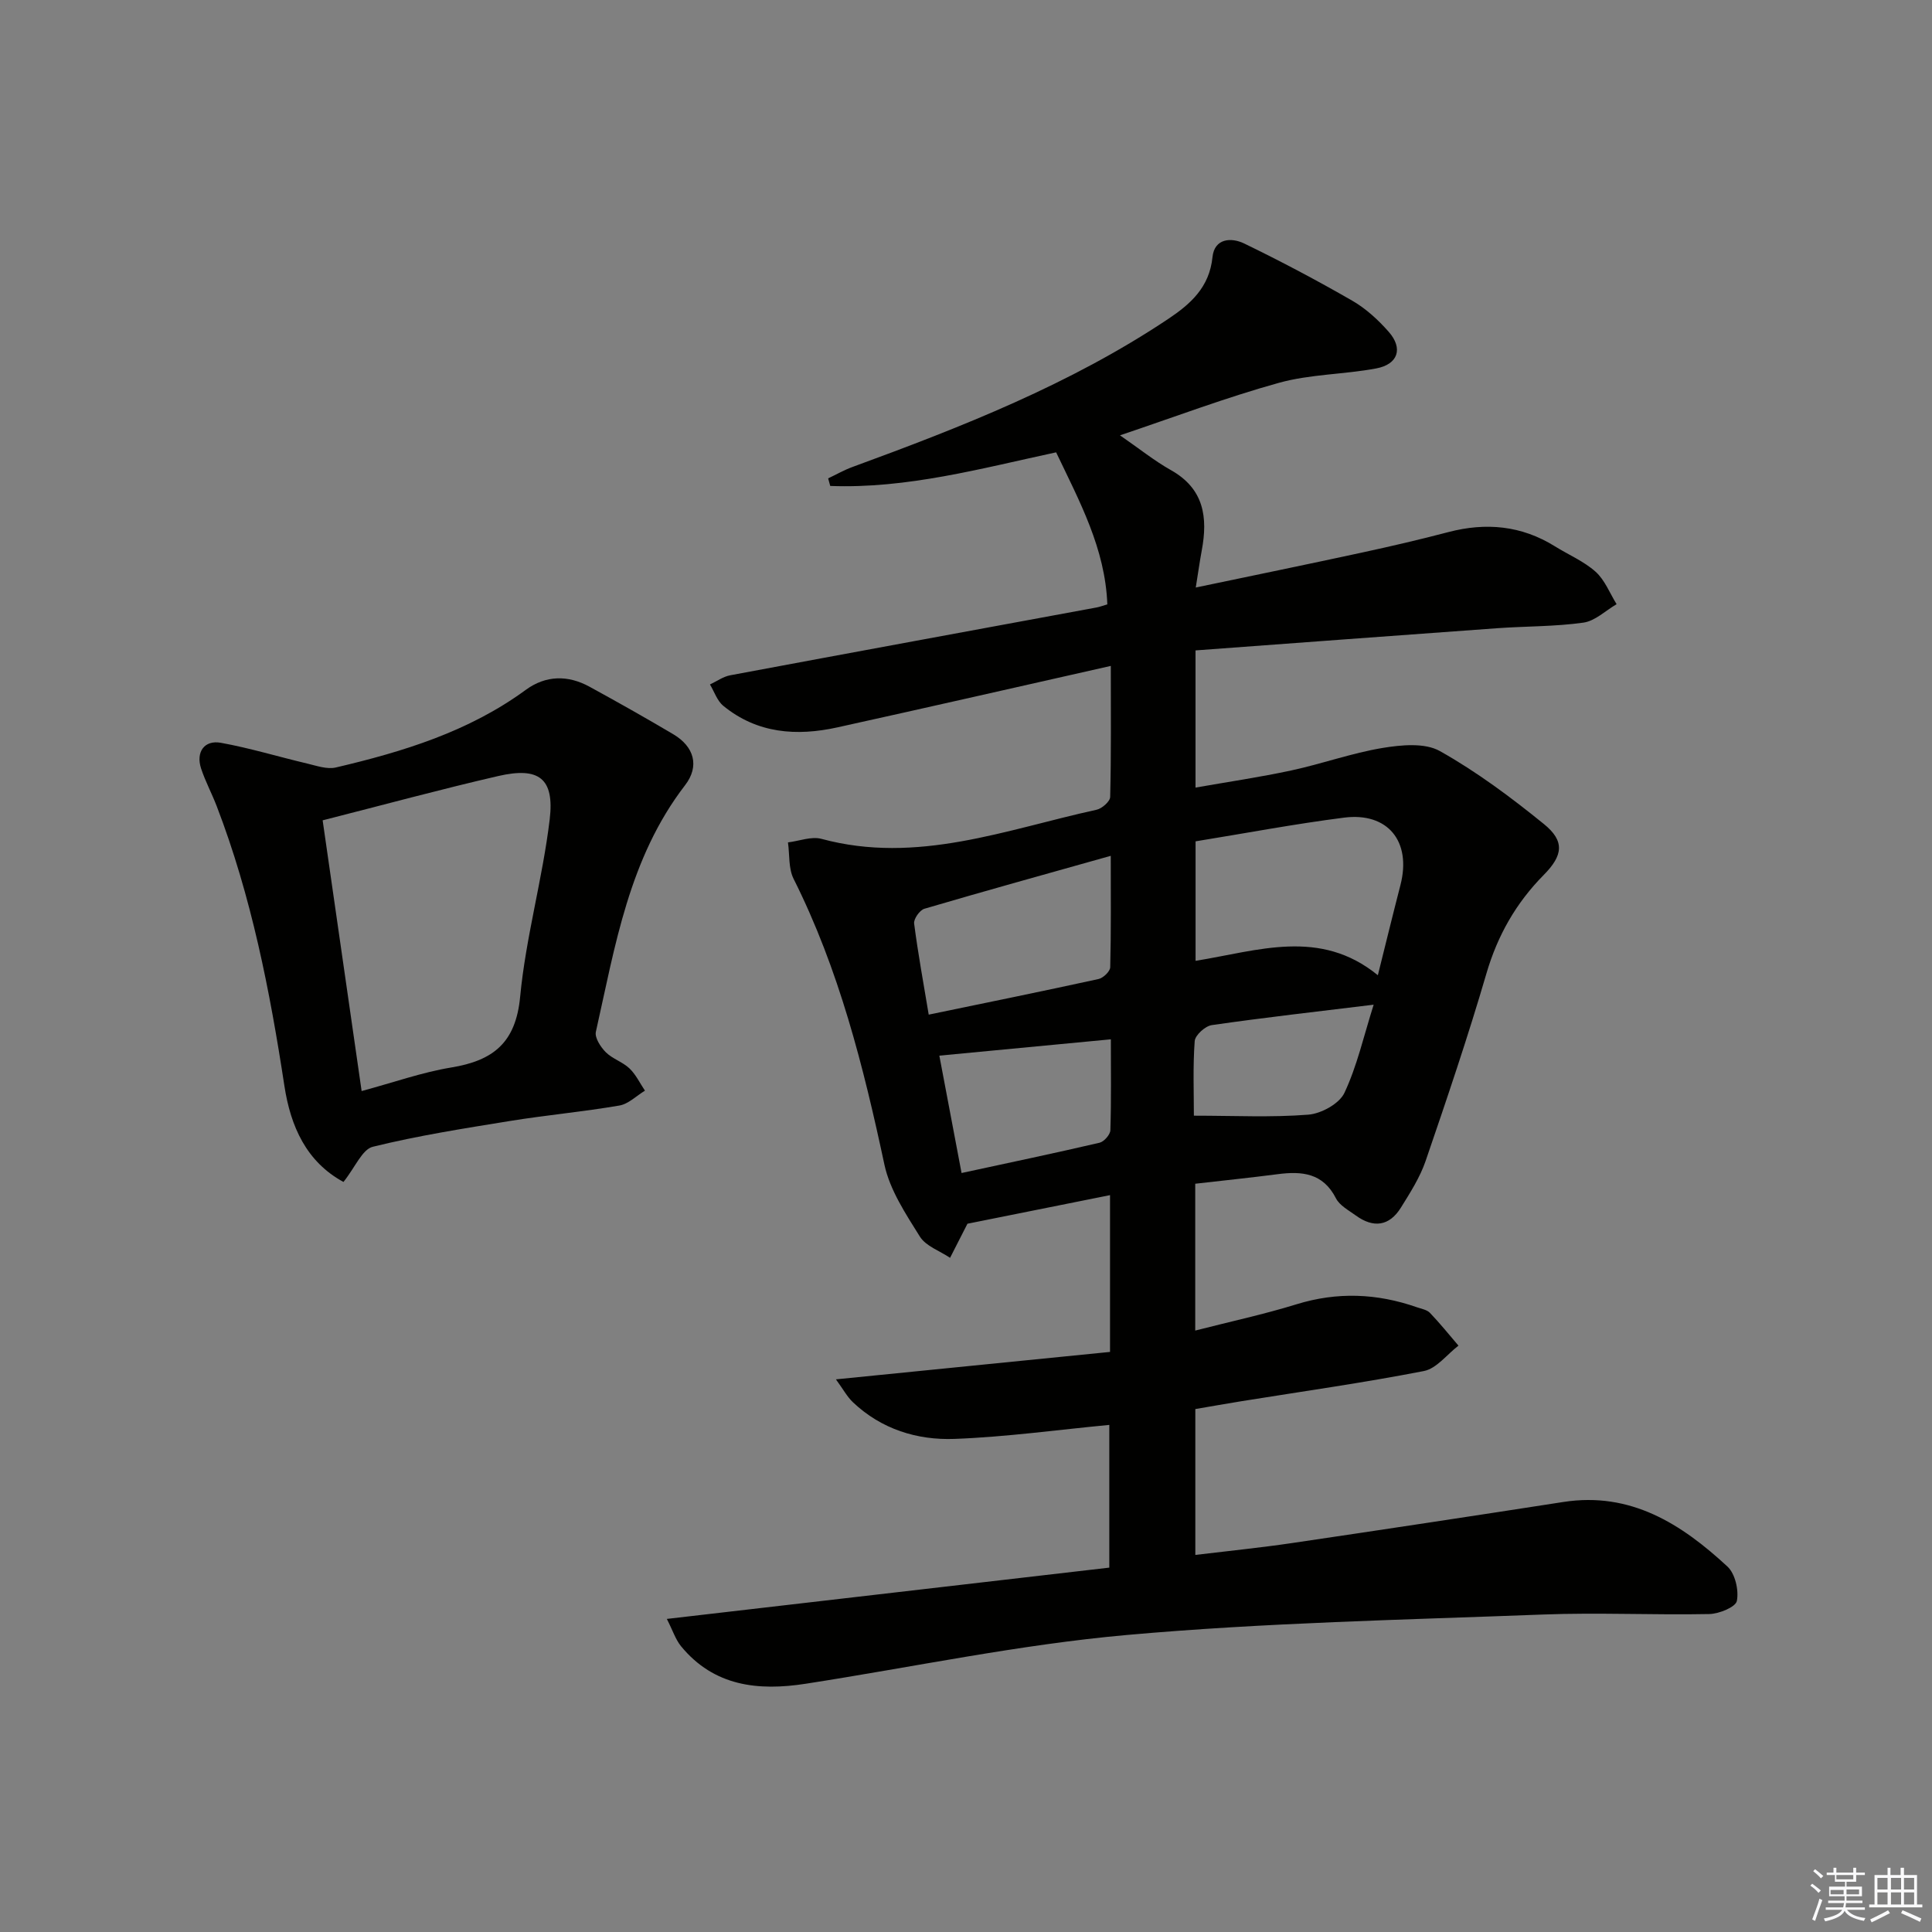 <svg enable-background="new 0 0 400 400" viewBox="0 0 400 400" xmlns="http://www.w3.org/2000/svg"><rect x="0" y="0" width="400" height="400" fill="#808080" stroke="none"/><path d="m138.06 335.18c31.1-3.61 61.23-7.1 91.61-10.62 0-10.37 0-20.1 0-29.55-10.72 1.02-21.36 2.5-32.04 2.9-7.75.29-15.15-2.01-21.03-7.58-1.2-1.13-2.01-2.67-3.53-4.75 19.63-1.96 38.18-3.82 56.75-5.68 0-11.23 0-21.36 0-32.46-10.29 2.06-20.24 4.06-29.52 5.92-1.33 2.61-2.46 4.84-3.6 7.06-2.13-1.44-5.01-2.41-6.25-4.4-2.93-4.69-6.21-9.63-7.34-14.89-4.35-20.36-9.4-40.42-18.8-59.17-1.09-2.17-.81-5.02-1.17-7.55 2.33-.28 4.85-1.3 6.95-.73 19.79 5.35 38.2-1.94 56.94-6.03 1.12-.24 2.8-1.72 2.82-2.65.22-8.76.13-17.53.13-27.13-18.81 4.24-37.68 8.55-56.58 12.72-8.46 1.87-16.62 1.29-23.64-4.45-1.28-1.04-1.87-2.93-2.77-4.43 1.4-.65 2.73-1.63 4.2-1.9 25.27-4.73 50.57-9.37 75.85-14.04.63-.12 1.24-.35 2.22-.64-.43-11.55-5.74-21.29-10.6-31.48-15.54 3.34-30.86 7.56-46.77 6.96-.14-.52-.29-1.04-.43-1.57 1.68-.79 3.3-1.73 5.04-2.36 22.66-8.3 45.08-17.11 65.31-30.61 4.69-3.13 8.59-6.59 9.22-12.83.4-3.92 3.89-4.12 6.56-2.83 7.59 3.68 15.06 7.63 22.37 11.84 2.83 1.63 5.39 3.98 7.56 6.45 3.02 3.43 1.95 6.73-2.59 7.58-6.66 1.25-13.63 1.18-20.11 2.97-10.94 3.03-21.6 7.07-32.94 10.88 3.96 2.73 7.08 5.25 10.52 7.19 6.9 3.86 7.7 9.81 6.4 16.7-.42 2.26-.73 4.53-1.23 7.62 11.8-2.47 23.1-4.79 34.38-7.23 6-1.3 11.99-2.69 17.93-4.25 7.79-2.04 15.14-1.35 22.05 2.95 2.82 1.76 6 3.09 8.43 5.27 1.91 1.72 2.93 4.44 4.34 6.71-2.28 1.33-4.45 3.48-6.88 3.82-5.91.83-11.94.73-17.91 1.16-20.7 1.49-41.39 3.04-62.39 4.59v28.4c6.71-1.18 13.34-2.15 19.88-3.56 6.31-1.36 12.46-3.58 18.81-4.64 3.89-.64 8.77-1.12 11.9.64 7.62 4.28 14.74 9.59 21.55 15.12 4.34 3.52 3.96 6.48-.05 10.53-5.73 5.8-9.56 12.52-11.87 20.43-3.81 13.05-8.18 25.94-12.59 38.81-1.17 3.4-3.19 6.55-5.11 9.64-2.41 3.87-5.71 4.26-9.34 1.62-1.47-1.07-3.35-2.06-4.11-3.56-2.68-5.25-7.04-5.64-12.05-4.99-5.59.73-11.21 1.3-17.08 1.98v30.4c7.25-1.86 14.19-3.35 20.96-5.44 8.45-2.61 16.68-2.27 24.92.61.94.33 2.09.51 2.72 1.17 2.07 2.16 3.95 4.5 5.9 6.78-2.38 1.82-4.54 4.75-7.17 5.26-12.53 2.44-25.18 4.22-37.79 6.25-3.09.5-6.17 1.05-9.52 1.62v30.2c6.79-.82 13.48-1.49 20.11-2.47 18.7-2.76 37.39-5.59 56.08-8.49 13.96-2.17 24.47 4.56 33.98 13.37 1.6 1.48 2.38 4.89 1.95 7.11-.24 1.27-3.68 2.68-5.7 2.72-11.49.23-23-.34-34.47.1-28.74 1.1-57.56 1.68-86.18 4.24-22.27 1.99-44.29 6.66-66.43 10.09-9.83 1.53-19 .55-25.84-7.79-1.14-1.42-1.72-3.3-2.92-5.63zm147.21-133.27c1.64-6.58 3.12-12.64 4.68-18.68 2.33-9.08-2.67-15.09-11.65-13.95-10.3 1.31-20.51 3.25-30.77 4.91v24.74c12.93-2.08 25.74-6.81 37.74 2.98zm-92.99 8.16c12.23-2.53 23.71-4.87 35.15-7.37.98-.21 2.41-1.58 2.43-2.45.19-7.36.11-14.73.11-23.06-13.51 3.8-26.08 7.28-38.59 10.96-.96.28-2.24 2.11-2.12 3.05.8 6.19 1.93 12.32 3.02 18.87zm6.8 32.79c9.89-2.14 19.26-4.1 28.57-6.27.93-.22 2.21-1.67 2.24-2.59.2-6.25.1-12.51.1-18.82-12.19 1.16-23.75 2.26-35.51 3.38 1.36 7.16 2.88 15.23 4.6 24.3zm48.1-11.87c8.39 0 16.08.39 23.69-.21 2.67-.21 6.41-2.26 7.47-4.5 2.62-5.55 3.98-11.69 6.06-18.27-11.88 1.45-22.72 2.67-33.52 4.23-1.36.2-3.44 2.08-3.53 3.31-.39 5.27-.17 10.6-.17 15.44z" fill="#010100"/><path d="m71.11 244.71c-7.66-4.16-10.94-11.46-12.23-19.9-3.01-19.71-6.83-39.21-14.01-57.9-1.01-2.63-2.36-5.14-3.24-7.81-1.11-3.39.67-5.94 4.11-5.31 6.02 1.09 11.91 2.89 17.88 4.3 1.94.46 4.1 1.23 5.91.81 13.95-3.27 27.55-7.44 39.34-16.08 4.13-3.02 8.72-3.09 13.19-.64 5.83 3.19 11.62 6.45 17.34 9.84 4.3 2.55 5.5 6.58 2.43 10.56-11.61 15.08-14.46 33.26-18.46 51.04-.28 1.22.98 3.15 2.05 4.23 1.37 1.37 3.48 2 4.9 3.35 1.33 1.27 2.16 3.05 3.21 4.61-1.76 1.06-3.41 2.76-5.3 3.08-7.52 1.29-15.14 1.98-22.67 3.2-9.49 1.54-19.02 3.03-28.35 5.33-2.21.52-3.64 4.21-6.1 7.29zm-4.31-74.87c2.69 18.71 5.36 37.26 8.07 56.05 6.69-1.8 12.54-3.89 18.57-4.88 8.63-1.42 13.35-5.08 14.25-14.64 1.17-12.33 4.65-24.42 6.12-36.73 1.01-8.51-2.25-10.91-10.66-8.97-11.93 2.75-23.76 5.97-36.35 9.17z" fill="#010100"/><g fill="#fafafb"><path d="m374.8 390.4.4-.4c.7.5 1.3 1 1.8 1.4l-.5.5c-.5-.6-1.1-1.1-1.7-1.5zm1 7.3-.6-.3c.5-1.4 1.1-2.8 1.5-4.3.2.1.4.2.6.3-.5 1.3-1 2.8-1.5 4.3zm-.4-10.3.4-.4c.4.3 1 .8 1.7 1.4l-.5.5c-.4-.5-1-1-1.6-1.5zm2.5.3h1.7v-1h.6v1h3.5v-1h.6v1h1.8v.5h-1.8v1.4h-2v1h3.2v2h-3.2v.9h3.3v.5h-3.4c0 .3-.1.6-.1.9h4v.5h-3.7c.7.9 1.9 1.5 3.8 1.7-.1.2-.2.4-.3.6-2.1-.4-3.5-1.1-4-2.1-.4 1-1.8 1.7-4 2.2-.1-.2-.2-.4-.3-.6 2.1-.4 3.4-1 3.8-1.8h-3.4v-.5h3.6c.1-.3.1-.6.2-.9h-3.3v-.5h3.4c0-.3 0-.6 0-.9h-3.2v-2h3.3v-1h-2.1v-1.4h-1.7v-.5zm1.1 3.5v1h2.7c0-.3 0-.4 0-.4 0-.1 0-.2 0-.2 0-.1 0-.2 0-.3h-2.7zm1.2-3v.9h3.5v-.9zm4.7 3h-2.6v.6.4h2.6z"/><path d="m393.6 386.7h.6v1.5h2.7v6.1h1.1v.6h-11v-.6h1.1v-6.1h2.7v-1.5h.6v1.5h2.1v-1.5zm-2.7 8.8.4.6c-1.2.6-2.5 1.3-3.8 1.9-.1-.2-.2-.4-.3-.6 1.2-.6 2.5-1.2 3.7-1.9zm-2.2-6.7v2.4h2.1v-2.4zm0 3v2.5h2.1v-2.5zm2.8-3v2.4h2.1v-2.4zm0 3v2.5h2.1v-2.5zm6 6.1c-1.4-.7-2.7-1.3-3.9-1.8l.3-.6c1.5.6 2.7 1.2 3.9 1.7zm-1.2-9.1h-2.1v2.4h2.1zm-2.1 3v2.5h2.1v-2.5z"/></g></svg>